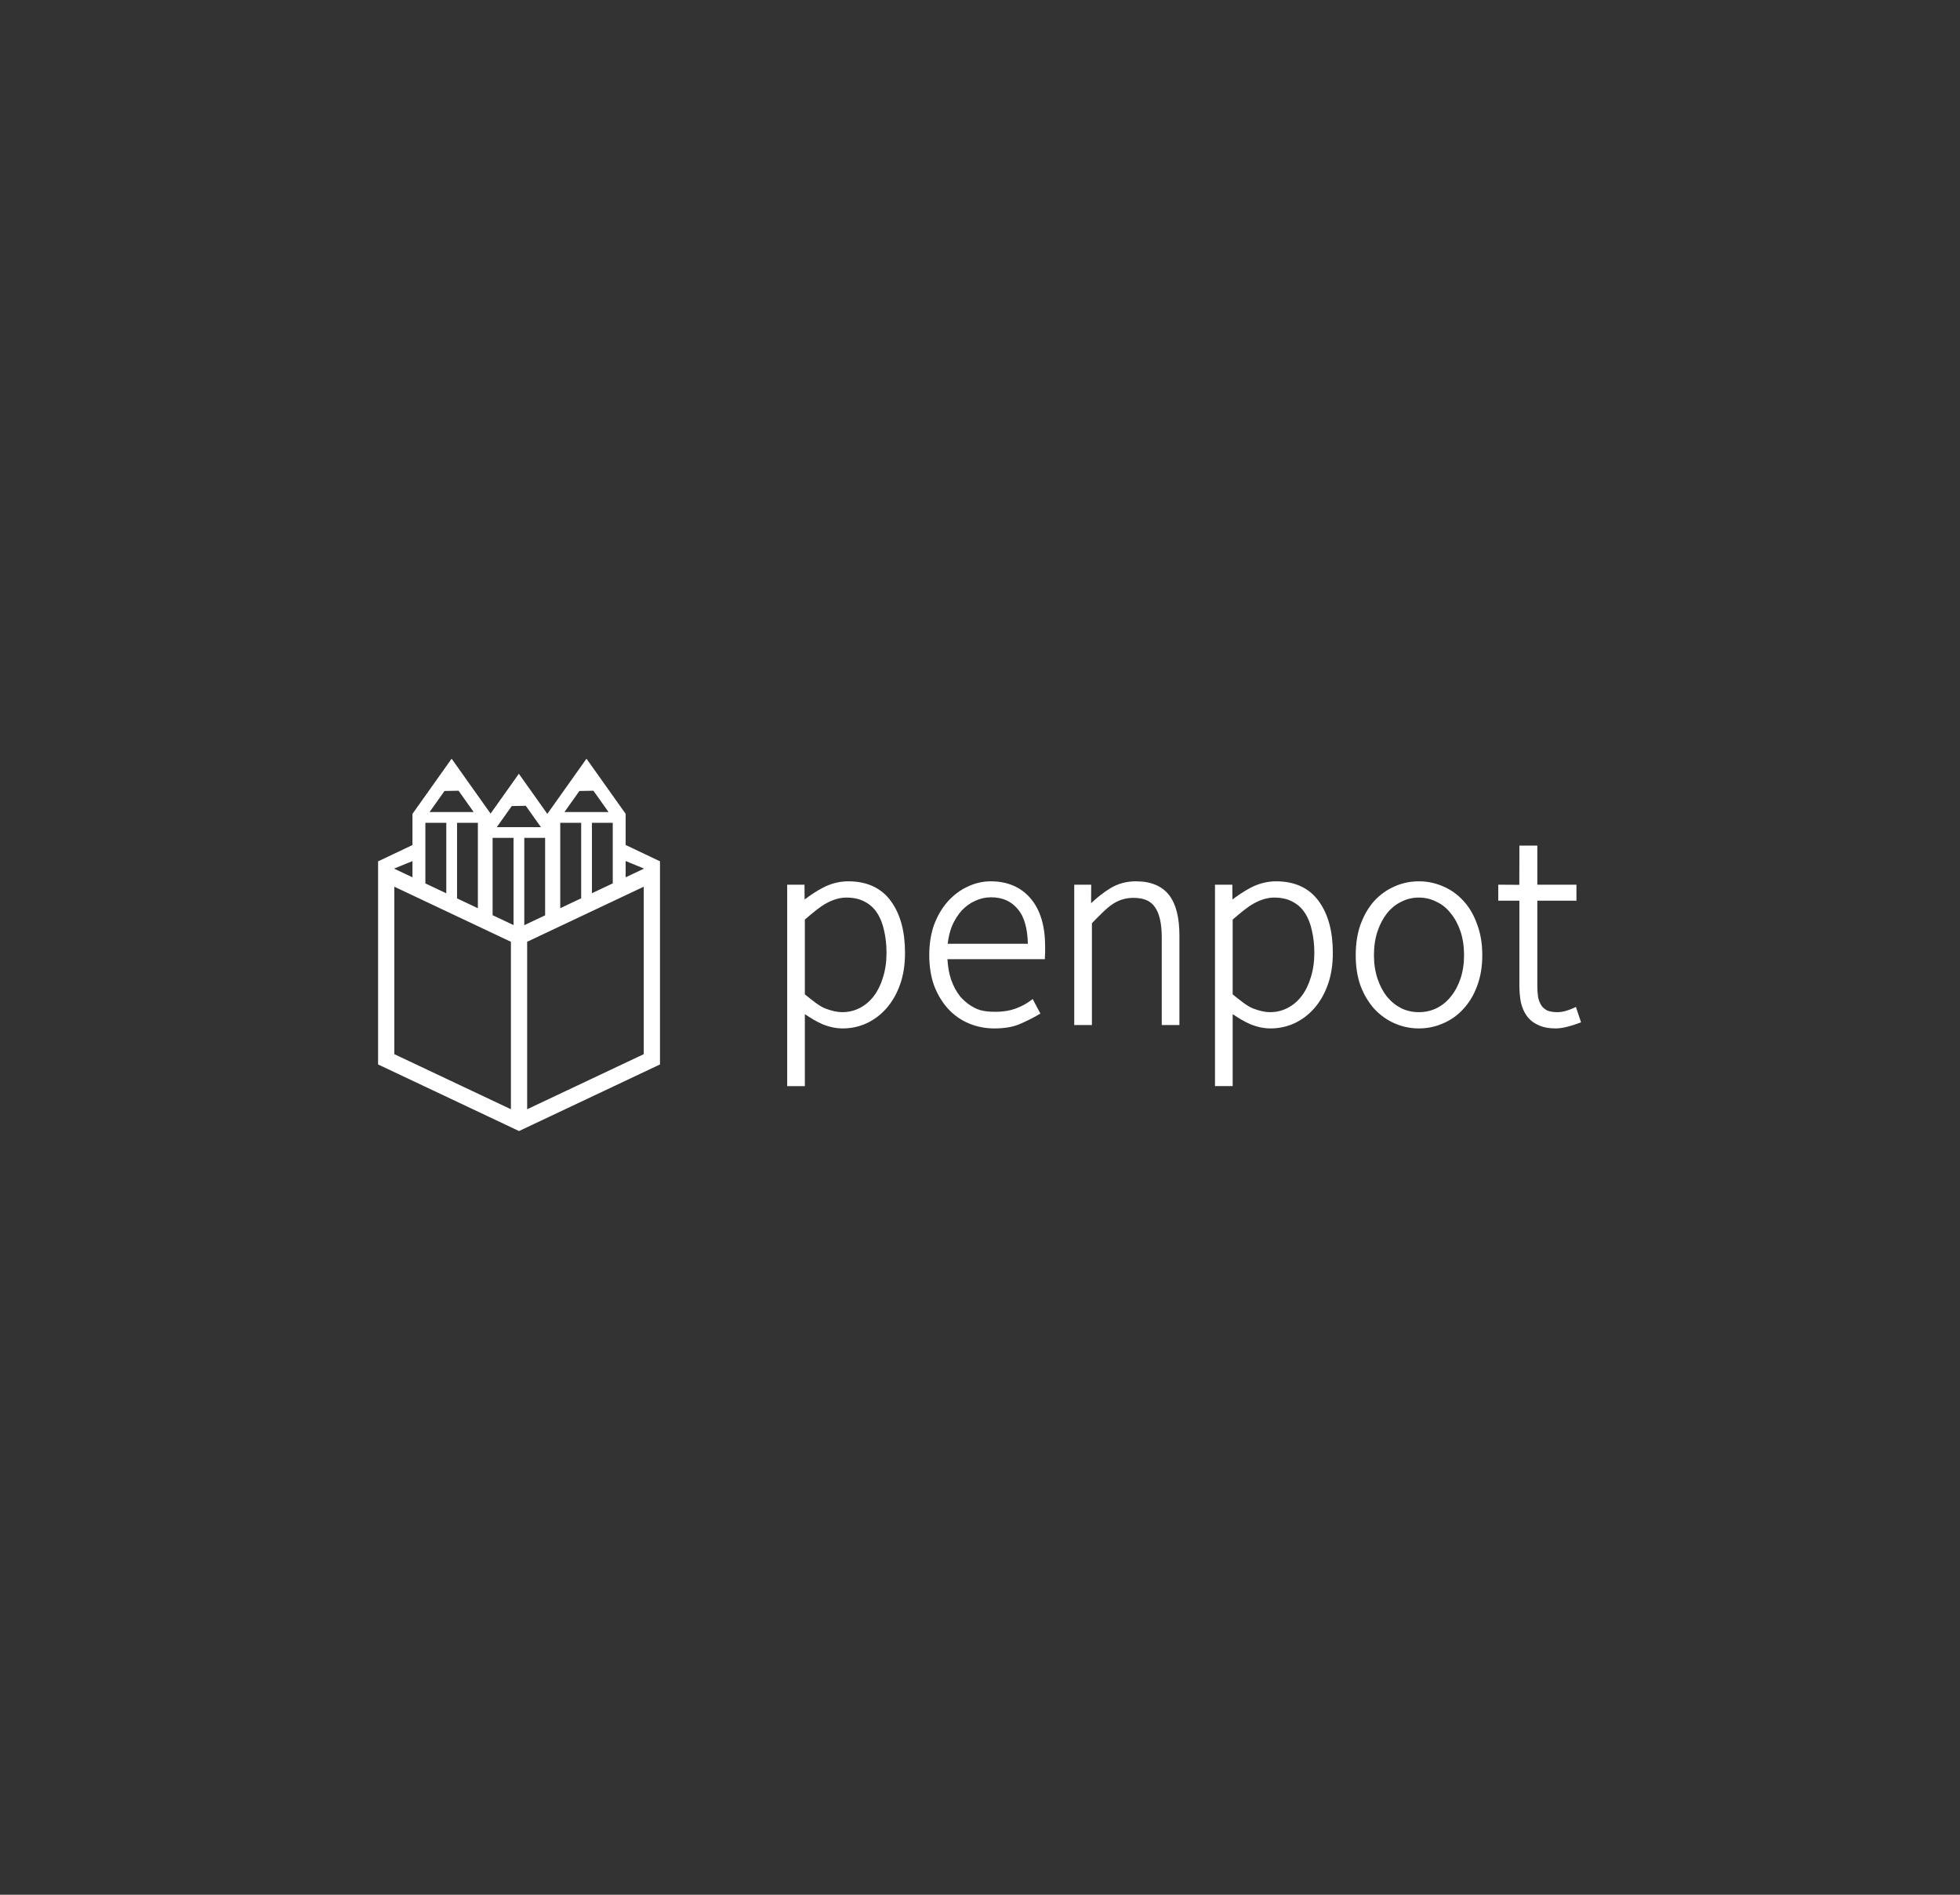 <svg width="180" height="174" viewBox="0 0 180 174" fill="none" xmlns="http://www.w3.org/2000/svg">
<rect x="0" y="0" width="180" height="174" fill="#333333" stroke="none"/>
<g clip-path="url(#clip0_721_601)">
<path d="M41.475 69.674L37.88 74.738V77.601L34.751 79.089L34.722 79.076V97.752L46.921 103.515L47.667 103.867L48.412 103.515L60.611 97.752V79.076L60.588 79.086L57.458 77.598V74.738L57.349 74.584L53.862 69.674L50.267 74.738V74.743L47.65 71.058L45.054 74.715L44.961 74.584L41.475 69.674ZM42.111 72.615L43.502 74.574H39.448L40.823 72.638L42.111 72.615ZM54.498 72.615L55.889 74.574H51.836L53.21 72.638L54.498 72.615ZM48.286 74L49.677 75.958H45.624L46.998 74.023L48.286 74ZM39.064 75.561H40.986V82.035L39.064 81.127V75.561ZM41.974 75.561H43.886V83.405L41.974 82.501V75.561ZM51.451 75.561H53.374V82.494L51.451 83.403V75.561ZM54.361 75.561H56.273V81.124L54.361 82.028V75.561ZM45.239 76.945H47.162V84.952L45.239 84.044V76.945ZM48.149 76.945H50.062V84.059L48.149 84.963V76.945ZM139.538 77.652L139.529 81.256L137.596 81.243V82.712H139.535V90.454C139.535 91.018 139.579 91.541 139.668 92.023L139.669 92.027L139.67 92.031C139.779 92.524 139.964 92.953 140.228 93.311C140.494 93.672 140.85 93.95 141.28 94.138C141.719 94.346 142.252 94.444 142.878 94.444C143.164 94.444 143.49 94.397 143.865 94.308C144.244 94.217 144.616 94.102 144.98 93.963L145.198 93.88L144.728 92.471L144.482 92.585C144.004 92.792 143.535 92.948 143.033 92.95C142.629 92.95 142.312 92.892 142.079 92.792C141.858 92.672 141.686 92.522 141.556 92.335C141.42 92.122 141.32 91.878 141.257 91.597C141.208 91.286 141.183 90.94 141.183 90.557V82.712H144.775V81.244H141.183V77.652H139.538ZM57.458 79.073L59.15 79.765L57.458 80.565V79.073ZM37.88 79.076V80.567L36.187 79.767L37.88 79.076ZM117.199 80.934L117.199 80.934V80.934C116.384 80.934 115.593 81.135 114.838 81.53L114.837 81.531L114.836 81.532C114.226 81.859 113.717 82.201 113.182 82.605L113.172 81.244H111.581V99.741H113.204V93.13C113.735 93.492 114.26 93.807 114.775 94.035L114.777 94.036L114.78 94.038C115.425 94.306 116.061 94.444 116.682 94.444C117.439 94.444 118.164 94.29 118.849 93.983L118.85 93.983L118.851 93.982C119.554 93.658 120.168 93.197 120.689 92.604L120.689 92.604C121.228 91.993 121.648 91.258 121.95 90.406C122.254 89.549 122.403 88.582 122.403 87.508C122.403 85.545 121.982 83.957 121.117 82.767L121.117 82.766C120.245 81.55 118.909 80.934 117.199 80.934ZM77.91 80.934C77.095 80.934 76.305 81.135 75.549 81.53L75.548 81.531L75.547 81.532C74.937 81.859 74.428 82.201 73.893 82.605L73.883 81.244H72.293V99.742H73.915V93.13C74.446 93.493 74.972 93.807 75.486 94.035L75.488 94.037L75.491 94.038C76.136 94.307 76.772 94.444 77.393 94.444C78.15 94.444 78.875 94.29 79.56 93.984L79.561 93.983L79.562 93.982C80.265 93.658 80.879 93.197 81.4 92.604L81.4 92.605C81.939 91.993 82.359 91.259 82.661 90.406C82.965 89.549 83.114 88.582 83.114 87.508C83.114 85.545 82.693 83.957 81.828 82.767L81.828 82.767C80.957 81.55 79.62 80.934 77.91 80.934ZM104.325 80.934C103.424 80.934 102.607 81.162 101.896 81.617C101.316 81.975 100.753 82.43 100.202 82.946L100.213 81.244H98.655V94.134H100.278V84.781C100.998 84.053 101.646 83.362 102.206 83.011L102.208 83.009L102.21 83.008C102.775 82.637 103.395 82.453 104.092 82.453C105.058 82.453 105.681 82.739 106.062 83.303L106.064 83.306L106.066 83.309C106.466 83.862 106.692 84.788 106.692 86.087V94.134H108.314V85.932C108.314 84.282 108.012 83.031 107.359 82.191C106.704 81.349 105.665 80.934 104.325 80.934ZM90.984 80.934C90.259 80.934 89.551 81.098 88.867 81.422L88.866 81.422C88.197 81.73 87.593 82.181 87.057 82.771L87.057 82.771C86.535 83.348 86.115 84.056 85.796 84.889L85.795 84.891L85.794 84.893C85.49 85.733 85.34 86.675 85.34 87.715C85.34 88.755 85.49 89.696 85.794 90.537L85.795 90.54L85.796 90.543C86.116 91.359 86.545 92.067 87.083 92.659L87.085 92.66L87.086 92.662C87.625 93.237 88.257 93.68 88.977 93.985L88.978 93.986L88.979 93.986C89.715 94.291 90.498 94.444 91.32 94.444C92.255 94.444 93.036 94.313 93.664 94.037L93.665 94.036C94.276 93.774 94.836 93.494 95.345 93.196L95.546 93.078L94.839 91.745L94.612 91.913C94.166 92.243 93.726 92.449 93.195 92.648C92.692 92.826 92.072 92.918 91.423 92.918C90.748 92.918 90.148 92.854 89.615 92.612C89.076 92.35 88.615 92.001 88.223 91.562C87.848 91.105 87.553 90.565 87.338 89.937L87.338 89.936C87.147 89.363 87.046 88.743 87.011 88.087H95.956C95.956 87.834 95.981 87.591 95.981 87.379V86.914C95.981 85.05 95.549 83.574 94.658 82.519C93.769 81.466 92.52 80.934 90.984 80.934L90.984 80.934ZM130.303 80.934C129.531 80.934 128.789 81.088 128.088 81.394C127.385 81.7 126.762 82.143 126.224 82.716L126.223 82.718L126.221 82.719C125.698 83.297 125.278 84.014 124.959 84.865L124.959 84.866L124.958 84.867C124.654 85.708 124.505 86.658 124.505 87.715C124.505 88.771 124.654 89.722 124.958 90.563L124.96 90.566L124.961 90.568C125.28 91.384 125.7 92.083 126.221 92.659L126.223 92.66L126.224 92.662C126.762 93.236 127.385 93.678 128.087 93.984C128.789 94.29 129.531 94.444 130.303 94.444C131.076 94.444 131.817 94.29 132.519 93.984C133.238 93.678 133.862 93.235 134.384 92.66C134.924 92.084 135.345 91.383 135.647 90.565C135.969 89.724 136.128 88.772 136.128 87.715C136.128 86.658 135.969 85.707 135.648 84.866C135.346 84.014 134.925 83.296 134.384 82.718C133.862 82.143 133.238 81.699 132.519 81.394C131.818 81.088 131.076 80.934 130.304 80.934H130.303ZM36.213 81.429L46.921 86.487V101.866L36.213 96.807L36.213 81.429ZM59.12 81.429V96.807L48.412 101.866V86.487L59.12 81.429ZM91.01 82.402H91.01C92.072 82.402 92.873 82.762 93.484 83.502L93.485 83.503L93.486 83.504C94.054 84.177 94.363 85.235 94.397 86.671H87.03C87.107 86.063 87.235 85.505 87.435 85.018C87.683 84.456 87.987 83.982 88.345 83.591C88.72 83.2 89.131 82.911 89.581 82.718L89.584 82.717L89.587 82.715C90.038 82.506 90.509 82.402 91.01 82.402L91.01 82.402ZM77.729 82.427C78.404 82.427 78.964 82.558 79.421 82.811L79.424 82.812L79.427 82.814C79.89 83.053 80.26 83.391 80.549 83.841L80.55 83.842L80.551 83.844C80.841 84.279 81.055 84.809 81.187 85.439L81.188 85.442L81.189 85.445C81.339 86.079 81.415 86.767 81.415 87.508C81.415 88.331 81.305 89.081 81.09 89.76L81.089 89.762L81.089 89.764C80.889 90.43 80.609 90.996 80.249 91.47C79.891 91.943 79.463 92.305 78.962 92.564C78.462 92.822 77.926 92.951 77.342 92.951C76.9 92.951 76.376 92.839 75.776 92.605C75.214 92.386 74.589 91.849 73.915 91.315V84.449C74.63 83.84 75.296 83.262 75.904 82.942L75.905 82.942L75.906 82.941C76.551 82.594 77.156 82.427 77.729 82.427ZM117.018 82.427L117.018 82.427C117.693 82.427 118.253 82.558 118.71 82.811L118.713 82.812L118.716 82.814C119.179 83.053 119.549 83.391 119.837 83.841L119.839 83.842L119.84 83.844C120.13 84.279 120.343 84.809 120.476 85.439L120.477 85.442L120.478 85.445C120.628 86.079 120.704 86.767 120.704 87.508C120.704 88.331 120.594 89.081 120.379 89.76L120.378 89.762L120.377 89.764C120.178 90.43 119.897 90.996 119.538 91.47C119.179 91.943 118.752 92.305 118.25 92.564C117.75 92.822 117.215 92.951 116.63 92.951C116.188 92.951 115.665 92.839 115.065 92.605C114.502 92.386 113.878 91.849 113.204 91.315V84.449C113.918 83.84 114.585 83.262 115.193 82.942L115.194 82.942L115.195 82.941C115.839 82.594 116.445 82.427 117.018 82.427V82.427ZM130.303 82.427V82.427C130.888 82.427 131.423 82.556 131.923 82.814L131.928 82.816L131.932 82.818C132.448 83.06 132.88 83.412 133.237 83.882L133.24 83.886L133.243 83.889C133.618 84.346 133.914 84.896 134.13 85.543C134.345 86.187 134.454 86.91 134.454 87.715C134.454 88.502 134.345 89.216 134.13 89.86C133.914 90.508 133.618 91.057 133.243 91.514L133.241 91.516L133.239 91.519C132.882 91.973 132.447 92.327 131.928 92.588C131.427 92.83 130.889 92.95 130.303 92.95C129.718 92.95 129.181 92.83 128.681 92.588C128.178 92.328 127.741 91.973 127.366 91.516C127.007 91.059 126.719 90.509 126.502 89.86C126.288 89.216 126.179 88.502 126.179 87.715C126.179 86.91 126.288 86.187 126.502 85.543C126.719 84.894 127.008 84.344 127.367 83.886L127.367 83.886L127.367 83.885C127.743 83.412 128.178 83.058 128.677 82.817L128.68 82.815L128.683 82.814C129.183 82.556 129.719 82.427 130.303 82.427L130.303 82.427Z" fill="white"/>
</g>
<defs>
<clipPath id="clip0_721_601">
<rect width="110.475" height="34.193" fill="white" transform="translate(34.722 69.674)"/>
</clipPath>
</defs>
</svg>
